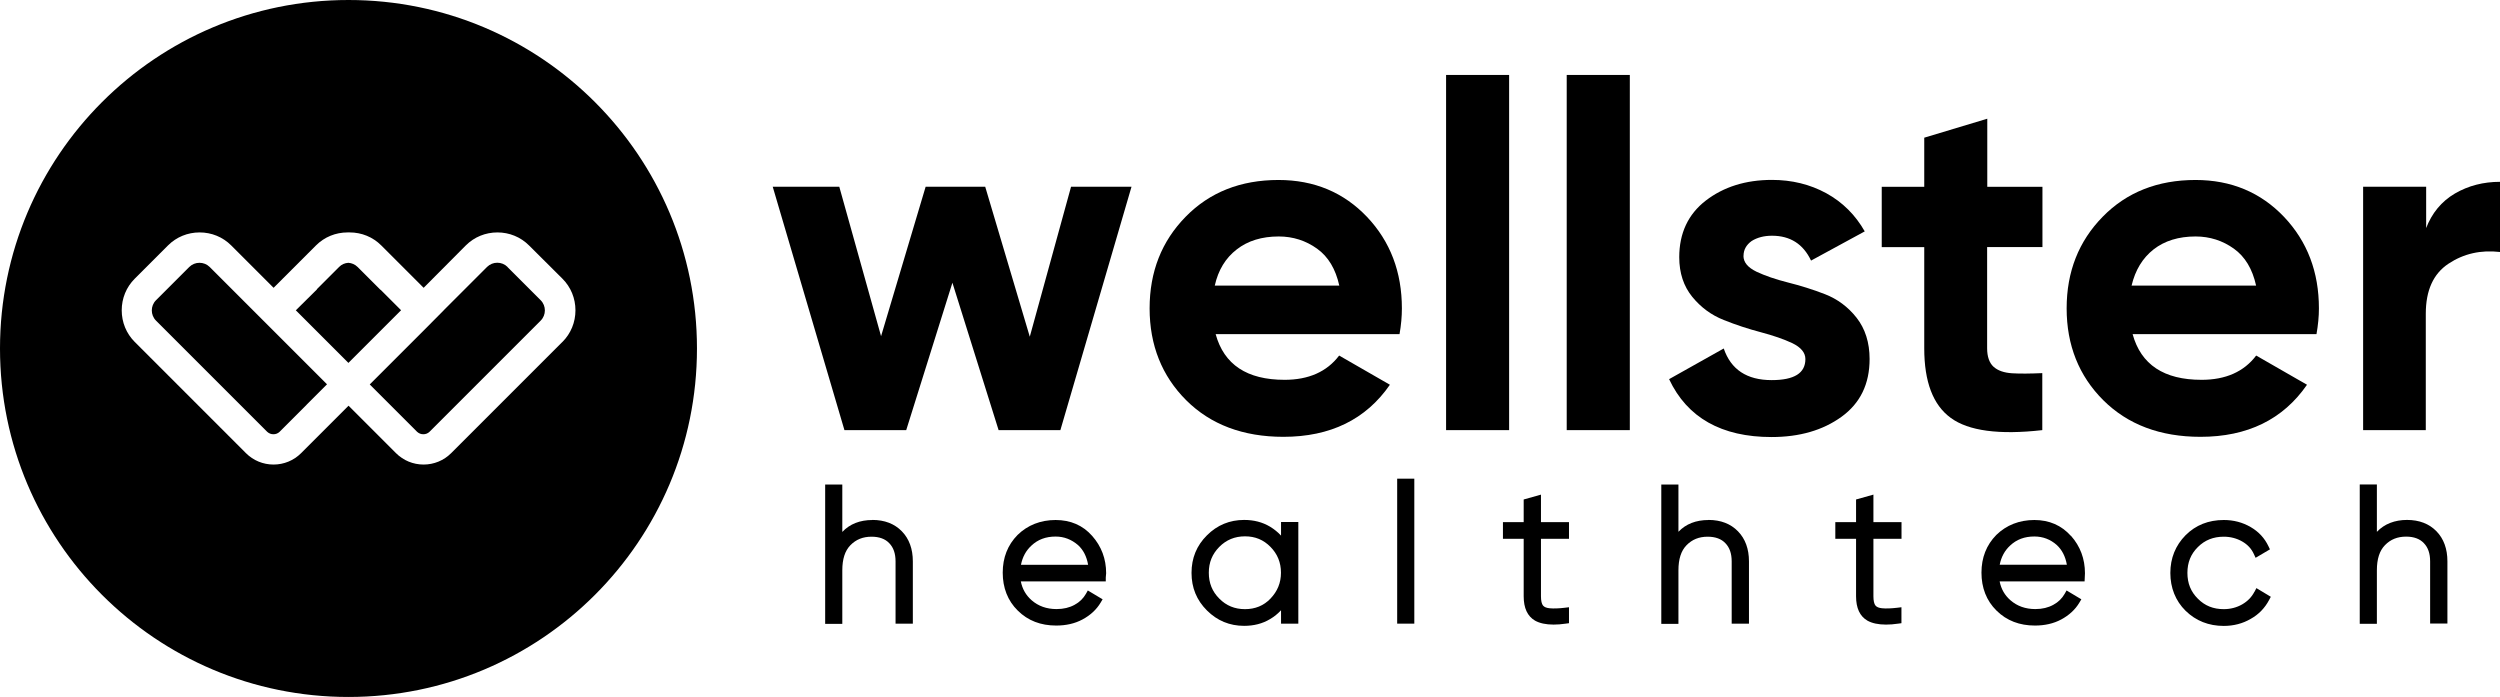 <?xml version="1.0" encoding="utf-8"?>
<svg xmlns="http://www.w3.org/2000/svg" data-name="Ebene 1" id="Ebene_1" viewBox="0 0 339.9 94.76">
  <defs>
    <style>
      .cls-1 {
        fill-rule: evenodd;
      }
    </style>
  </defs>
  <g>
    <path d="M69,36.29c-.38-.38-.88-.57-1.39-.57s-1,.19-1.39.57l-5.89,5.89h.01s-2.91,2.93-2.91,2.93l-4.35,4.35h0s-2.8,2.8-2.8,2.8h0s-.01.01-.01.01l6.44,6.44c.24.22.53.33.84.33s.6-.1.84-.33l15.12-15.12c.76-.76.76-2.01,0-2.77l-4.52-4.52Z"/>
    <path d="M41.67,55.04l2.79-2.79-7.14-7.14-.14-.14h0l-8.67-8.67c-.38-.38-.88-.57-1.39-.57s-1,.19-1.39.57l-4.52,4.52c-.76.76-.76,2.01,0,2.77l15.12,15.12c.24.22.53.33.84.33s.6-.1.84-.33l3.66-3.66h0Z"/>
    <path d="M51.72,39.4h0s-3.11-3.11-3.11-3.11c-.35-.35-.8-.53-1.25-.56-.46.03-.91.21-1.25.56l-3.03,3.03.02.02-2.87,2.84h-.01s-.01,0-.01,0l7.16,7.16,7.16-7.16h0s0,0,0,0l-2.8-2.8Z"/>
    <path d="M47.38,0C21.21,0,0,21.21,0,47.38s21.21,47.38,47.38,47.38,47.38-21.21,47.38-47.38S73.55,0,47.38,0ZM76.46,46.49l-15.12,15.12c-1,1-2.34,1.55-3.75,1.55s-2.75-.55-3.75-1.55l-6.45-6.45-6.45,6.45c-1,1-2.34,1.55-3.75,1.55s-2.75-.55-3.75-1.55l-15.12-15.12c-1.15-1.15-1.77-2.68-1.77-4.3s.62-3.15,1.77-4.3l4.52-4.52c1.15-1.15,2.68-1.77,4.3-1.77s3.15.62,4.3,1.77l5.76,5.76,5.76-5.76c1.15-1.15,2.68-1.77,4.3-1.77.05,0,.1,0,.14,0,.05,0,.1,0,.14,0,1.62,0,3.15.62,4.3,1.77l5.76,5.76,5.73-5.76c1.15-1.15,2.68-1.77,4.3-1.77s3.15.62,4.3,1.77l4.54,4.52c1.15,1.15,1.77,2.68,1.77,4.3s-.62,3.15-1.77,4.3Z"/>
  </g>
  <path d="M145.61,25.39h8.23l-9.67,33.09h-8.4l-6.28-20.04-6.28,20.04h-8.4l-9.75-33.09h9.05l5.68,20.32,6.06-20.32h8.1l6.06,20.39,5.61-20.39Z"/>
  <path class="cls-1" d="M174.65,51.64c-5.11,0-8.23-2.06-9.37-6.21h25c.22-1.24.32-2.41.32-3.5,0-4.94-1.57-9.09-4.74-12.44-3.17-3.33-7.18-5.02-12.04-5.02-5.13,0-9.35,1.66-12.61,4.99-3.27,3.33-4.91,7.48-4.91,12.47s1.67,9.19,4.98,12.49c3.31,3.3,7.73,4.97,13.21,4.97,6.38,0,11.22-2.36,14.48-7.08l-6.9-3.97c-1.67,2.21-4.16,3.3-7.43,3.3ZM182.08,38.83h-16.92c.47-2.11,1.47-3.75,2.99-4.92,1.5-1.17,3.41-1.76,5.71-1.76,1.94,0,3.69.57,5.21,1.66,1.52,1.09,2.52,2.76,3.02,5.02Z"/>
  <path d="M196.61,58.47V10.19h8.57v48.29h-8.57Z"/>
  <path d="M213.01,58.47V10.19h8.58v48.29h-8.58Z"/>
  <path d="M237.04,34.78c0,.89.6,1.59,1.77,2.16,1.17.55,2.59,1.04,4.29,1.47,1.67.42,3.36.94,5.03,1.59,1.67.65,3.12,1.71,4.29,3.2,1.17,1.49,1.77,3.38,1.77,5.61,0,3.4-1.27,6.01-3.81,7.85-2.54,1.84-5.71,2.76-9.52,2.76-6.8,0-11.47-2.63-13.93-7.87l7.43-4.17c.97,2.86,3.14,4.3,6.51,4.3,3.07,0,4.59-.94,4.59-2.86,0-.87-.6-1.59-1.77-2.16-1.17-.55-2.59-1.04-4.29-1.49-1.7-.45-3.36-.99-5.03-1.66-1.7-.67-3.11-1.71-4.29-3.15-1.17-1.44-1.77-3.23-1.77-5.39,0-3.25,1.2-5.84,3.61-7.7,2.42-1.86,5.41-2.81,9-2.81,2.69,0,5.16.6,7.38,1.81,2.22,1.22,3.96,2.96,5.23,5.19l-7.3,3.97c-1.07-2.26-2.84-3.38-5.31-3.38-1.1,0-2.02.25-2.77.72-.72.52-1.1,1.19-1.1,2.01Z"/>
  <path d="M277.67,33.59h-7.5v13.76c0,1.14.3,1.99.87,2.51.57.52,1.42.82,2.52.89,1.1.07,2.47.05,4.11-.02v7.75c-5.88.67-10.04.1-12.44-1.66-2.42-1.76-3.61-4.92-3.61-9.46v-13.76h-5.78v-8.2h5.78v-6.68l8.57-2.58v9.26h7.5v8.2h-.02Z"/>
  <path class="cls-1" d="M299.32,51.64c-5.11,0-8.23-2.06-9.37-6.21h25c.22-1.24.33-2.41.33-3.5,0-4.94-1.57-9.09-4.74-12.44-3.17-3.33-7.18-5.02-12.04-5.02-5.13,0-9.35,1.66-12.61,4.99-3.27,3.33-4.91,7.48-4.91,12.47s1.67,9.19,4.99,12.49c3.32,3.3,7.73,4.97,13.21,4.97,6.38,0,11.22-2.36,14.48-7.08l-6.91-3.97c-1.67,2.21-4.16,3.3-7.43,3.3ZM306.73,38.83h-16.92c.5-2.11,1.5-3.75,2.99-4.92,1.5-1.17,3.41-1.76,5.71-1.76,1.94,0,3.69.57,5.21,1.66,1.52,1.09,2.52,2.76,3.02,5.02Z"/>
  <path d="M329.83,31.08c.8-2.11,2.12-3.7,3.94-4.77,1.84-1.07,3.89-1.59,6.13-1.59v9.54c-2.62-.3-4.93.22-7,1.59-2.07,1.37-3.09,3.63-3.09,6.81v15.82h-8.52V25.39h8.57v5.69h-.02Z"/>
  <g>
    <path d="M118.62,70.7c-1.71,0-3.08.54-4.1,1.62v-6.44h-2.33v18.94h2.33v-7.27c0-1.54.36-2.66,1.1-3.42.76-.78,1.7-1.16,2.87-1.16,1.06,0,1.87.3,2.42.89.57.59.85,1.4.85,2.47v8.46h2.35v-8.46c0-1.7-.5-3.07-1.49-4.09-1-1.03-2.35-1.55-4.01-1.55Z"/>
    <line x1="148.49" x2="148.49" y1="72.86" y2="72.86"/>
    <path d="M148.49,72.86h0c-1.27-1.44-2.94-2.16-4.97-2.16s-3.8.69-5.17,2.03h0s0,0,0,0h0c-1.35,1.37-2.02,3.09-2.02,5.13s.67,3.81,2.05,5.16h0s0,0,0,0c0,0,0,0,0,0h0c1.38,1.37,3.13,2.03,5.22,2.03,1.32,0,2.52-.26,3.58-.83,1.04-.56,1.89-1.32,2.47-2.3h0l.26-.44-.44-.26-1.12-.67-.45-.27-.26.46c-.35.61-.85,1.12-1.54,1.49-.69.38-1.5.58-2.45.58-1.36,0-2.48-.41-3.38-1.19h0c-.78-.68-1.27-1.53-1.48-2.57h11.55v-.5s0,0,0,0c0,0,0-.01,0-.02,0-.05.02-.14.02-.25.02-.15.03-.27.03-.34,0-1.96-.64-3.65-1.9-5.08ZM140.23,74.18h0c.87-.82,1.95-1.23,3.29-1.23,1.16,0,2.16.4,3.05,1.16.72.66,1.17,1.54,1.37,2.68h-9.13c.21-1.06.68-1.93,1.42-2.61h0ZM149.85,78.24h0,0ZM139.93,82.02h0,0s0,0,0,0Z"/>
    <path d="M174.68,70.97h-.51v1.85c-.44-.47-.93-.87-1.49-1.21h0c-1.06-.63-2.22-.92-3.53-.92-1.96,0-3.66.7-5.05,2.09-1.4,1.39-2.1,3.09-2.1,5.11s.7,3.72,2.1,5.11c1.39,1.39,3.09,2.09,5.05,2.09,1.3,0,2.49-.29,3.53-.92h0s0,0,0,0c0,0,0,0,0,0h0c.57-.33,1.06-.74,1.49-1.2v1.82h2.35v-13.82h-1.84ZM169.27,82.82c-1.39,0-2.55-.47-3.5-1.44h0c-.95-.95-1.42-2.1-1.42-3.51s.47-2.54,1.42-3.51c.95-.96,2.11-1.44,3.5-1.44s2.52.47,3.47,1.44c.95.97,1.42,2.13,1.42,3.51s-.49,2.54-1.43,3.52c-.92.96-2.08,1.43-3.47,1.43ZM172.41,83.73h0s0,0,0,0Z"/>
    <rect height="19.71" width="2.33" x="189.96" y="65.08"/>
    <path d="M209.51,67.25l-2.35.66v3.08h-2.82v2.27h2.82v7.81c0,1.6.51,2.71,1.54,3.31.64.36,1.49.54,2.52.54.51,0,1.06-.04,1.66-.13l.44-.06v-2.17l-.57.07c-.83.1-1.53.12-2.06.07-.42-.04-.73-.16-.9-.37-.18-.22-.28-.64-.28-1.26v-7.81h3.81v-2.27h-3.81v-3.74Z"/>
    <path d="M232.3,70.7c-1.72,0-3.09.54-4.1,1.6v-6.42h-2.33v18.94h2.33v-7.27c0-1.54.36-2.66,1.1-3.42.76-.78,1.7-1.16,2.87-1.16,1.06,0,1.87.3,2.42.89.57.59.85,1.4.85,2.47v8.46h2.35v-8.46c0-1.7-.5-3.07-1.49-4.09-1-1.03-2.35-1.55-4.01-1.55Z"/>
    <path d="M254.7,67.25l-2.35.66v3.08h-2.82v2.27h2.82v7.81c0,1.6.51,2.71,1.54,3.31.64.36,1.49.54,2.53.54.51,0,1.06-.04,1.66-.13l.44-.06v-2.17l-.57.07c-.83.1-1.53.12-2.06.07-.42-.04-.73-.16-.9-.37-.18-.22-.28-.64-.28-1.26v-7.81h3.82v-2.27h-3.82v-3.74Z"/>
    <path d="M281.56,72.86c-1.28-1.43-2.94-2.16-4.97-2.16s-3.8.69-5.17,2.03h0s0,0,0,0c-1.35,1.37-2.02,3.09-2.02,5.13s.67,3.81,2.05,5.16h0s0,0,0,0c0,0,0,0,0,0,1.38,1.37,3.14,2.03,5.22,2.03,1.32,0,2.52-.26,3.58-.83,1.04-.56,1.89-1.32,2.47-2.3l.26-.44-.44-.26-1.12-.67-.45-.27-.26.46c-.35.61-.85,1.12-1.54,1.49-.69.38-1.5.58-2.44.58-1.36,0-2.48-.41-3.38-1.19h0c-.78-.68-1.27-1.52-1.48-2.57h11.55s.05-1.04.05-1.11c0-1.96-.64-3.67-1.9-5.09ZM279.98,73.72s0,0,0,0h0l-.04.04.04-.04ZM271.88,76.78c.21-1.06.68-1.93,1.42-2.61h0c.87-.82,1.95-1.23,3.29-1.23,1.17,0,2.19.4,3.05,1.16h0c.71.66,1.17,1.54,1.37,2.68h-9.13Z"/>
    <path d="M306.52,80.44c-.38.74-.93,1.3-1.67,1.73-.75.43-1.6.65-2.51.65-1.42,0-2.57-.46-3.52-1.42-.96-.95-1.42-2.1-1.42-3.51s.46-2.56,1.42-3.51c.95-.95,2.11-1.41,3.52-1.41.91,0,1.76.22,2.51.65.73.42,1.25.98,1.58,1.7l.24.52,1.95-1.15-.2-.42c-.53-1.11-1.32-1.97-2.42-2.61-1.1-.64-2.32-.96-3.65-.96-2.08,0-3.82.69-5.2,2.07-1.37,1.39-2.07,3.12-2.07,5.13s.7,3.79,2.07,5.14c1.4,1.37,3.15,2.06,5.19,2.06,1.34,0,2.58-.32,3.67-.96,1.08-.6,1.92-1.47,2.5-2.57l.23-.43-1.96-1.18-.25.49Z"/>
    <path d="M331.27,72.24c-1-1.03-2.35-1.55-4.01-1.55s-3.08.54-4.1,1.62v-6.44h-2.33v18.94h2.33v-7.27c0-1.54.36-2.66,1.1-3.42.76-.78,1.7-1.16,2.87-1.16,1.06,0,1.87.3,2.42.89.57.59.85,1.4.85,2.47v8.46h2.35v-8.46c0-1.7-.5-3.07-1.49-4.09Z"/>
  </g>
</svg>